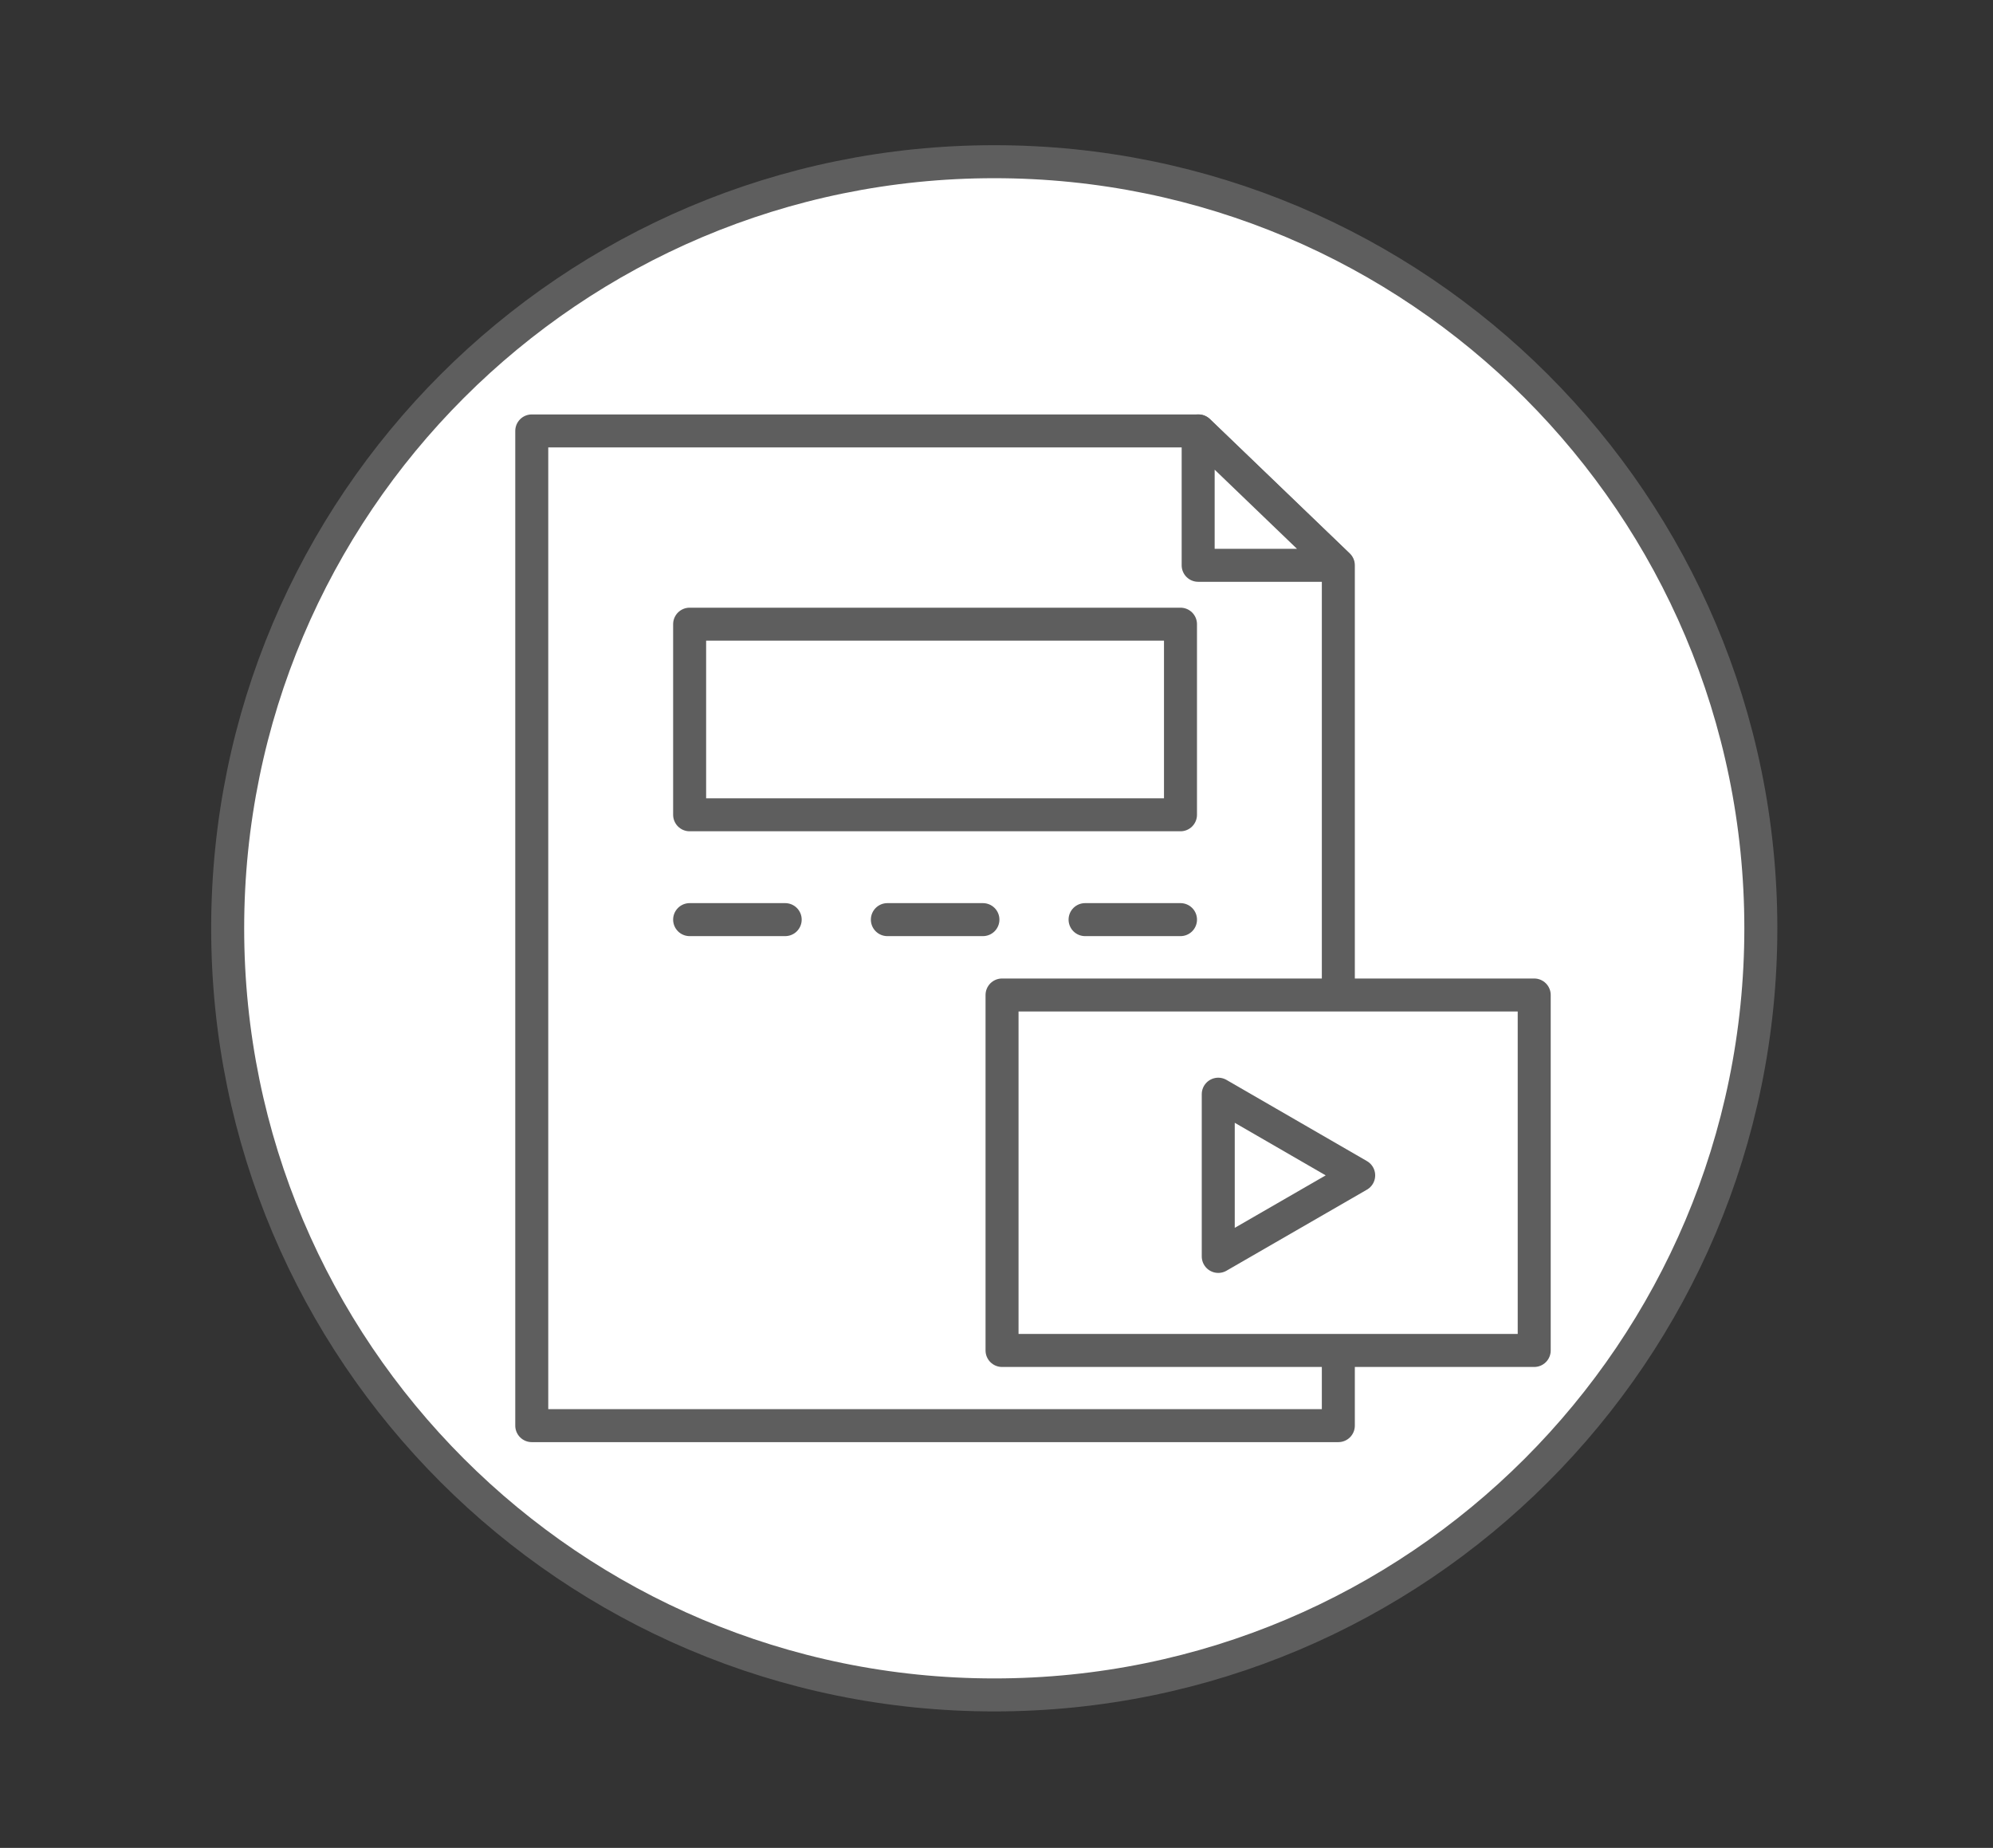 <svg width="151" height="140" viewBox="0 0 151 140" fill="none" xmlns="http://www.w3.org/2000/svg">
<rect x="0" y="0" width="151" height="140" fill="#333333" stroke="none"/>
<g id="Frame 178">
<g id="Group 1707478799">
<path id="Vector" d="M75.33 128.41C107.407 128.41 133.41 102.407 133.41 70.33C133.41 38.253 107.407 12.25 75.33 12.25C43.253 12.25 17.25 38.253 17.25 70.33C17.25 102.407 43.253 128.41 75.33 128.41Z" fill="white"/>
<path id="Vector_2" d="M75.33 128.41C107.407 128.41 133.41 102.407 133.41 70.33C133.41 38.253 107.407 12.25 75.33 12.25C43.253 12.25 17.25 38.253 17.25 70.33C17.25 102.407 43.253 128.41 75.33 128.41Z" stroke="#5E5E5E" stroke-width="2.5" stroke-linecap="round" stroke-linejoin="round"/>
<path id="Vector_3" d="M90.809 32.648H40.289V108.008H101.399V42.828L90.809 32.648Z" fill="white" stroke="#5E5E5E" stroke-width="2.5" stroke-linecap="round" stroke-linejoin="round"/>
<path id="Vector_4" d="M90.779 32.648L101.369 42.828H90.779V32.648Z" fill="white" stroke="#5E5E5E" stroke-width="2.5" stroke-linecap="round" stroke-linejoin="round"/>
<path id="Vector_5" d="M89.44 47.289H52.25V61.729H89.44V47.289Z" fill="white" stroke="#5E5E5E" stroke-width="2.5" stroke-linecap="round" stroke-linejoin="round"/>
<path id="Vector_6" d="M116.24 75.383H75.92V102.313H116.24V75.383Z" fill="white" stroke="#5E5E5E" stroke-width="2.5" stroke-linecap="round" stroke-linejoin="round"/>
<path id="Vector_7" d="M102.941 89.048L92.301 82.898V95.188L102.941 89.048Z" fill="white" stroke="#5E5E5E" stroke-width="2.5" stroke-linecap="round" stroke-linejoin="round"/>
<path id="Vector_8" d="M52.25 69.672H59.49" stroke="#5E5E5E" stroke-width="2.5" stroke-linecap="round" stroke-linejoin="round"/>
<path id="Vector_9" d="M67.231 69.672H74.471" stroke="#5E5E5E" stroke-width="2.5" stroke-linecap="round" stroke-linejoin="round"/>
<path id="Vector_10" d="M82.211 69.672H89.441" stroke="#5E5E5E" stroke-width="2.5" stroke-linecap="round" stroke-linejoin="round"/>
</g>
</g>
</svg>
